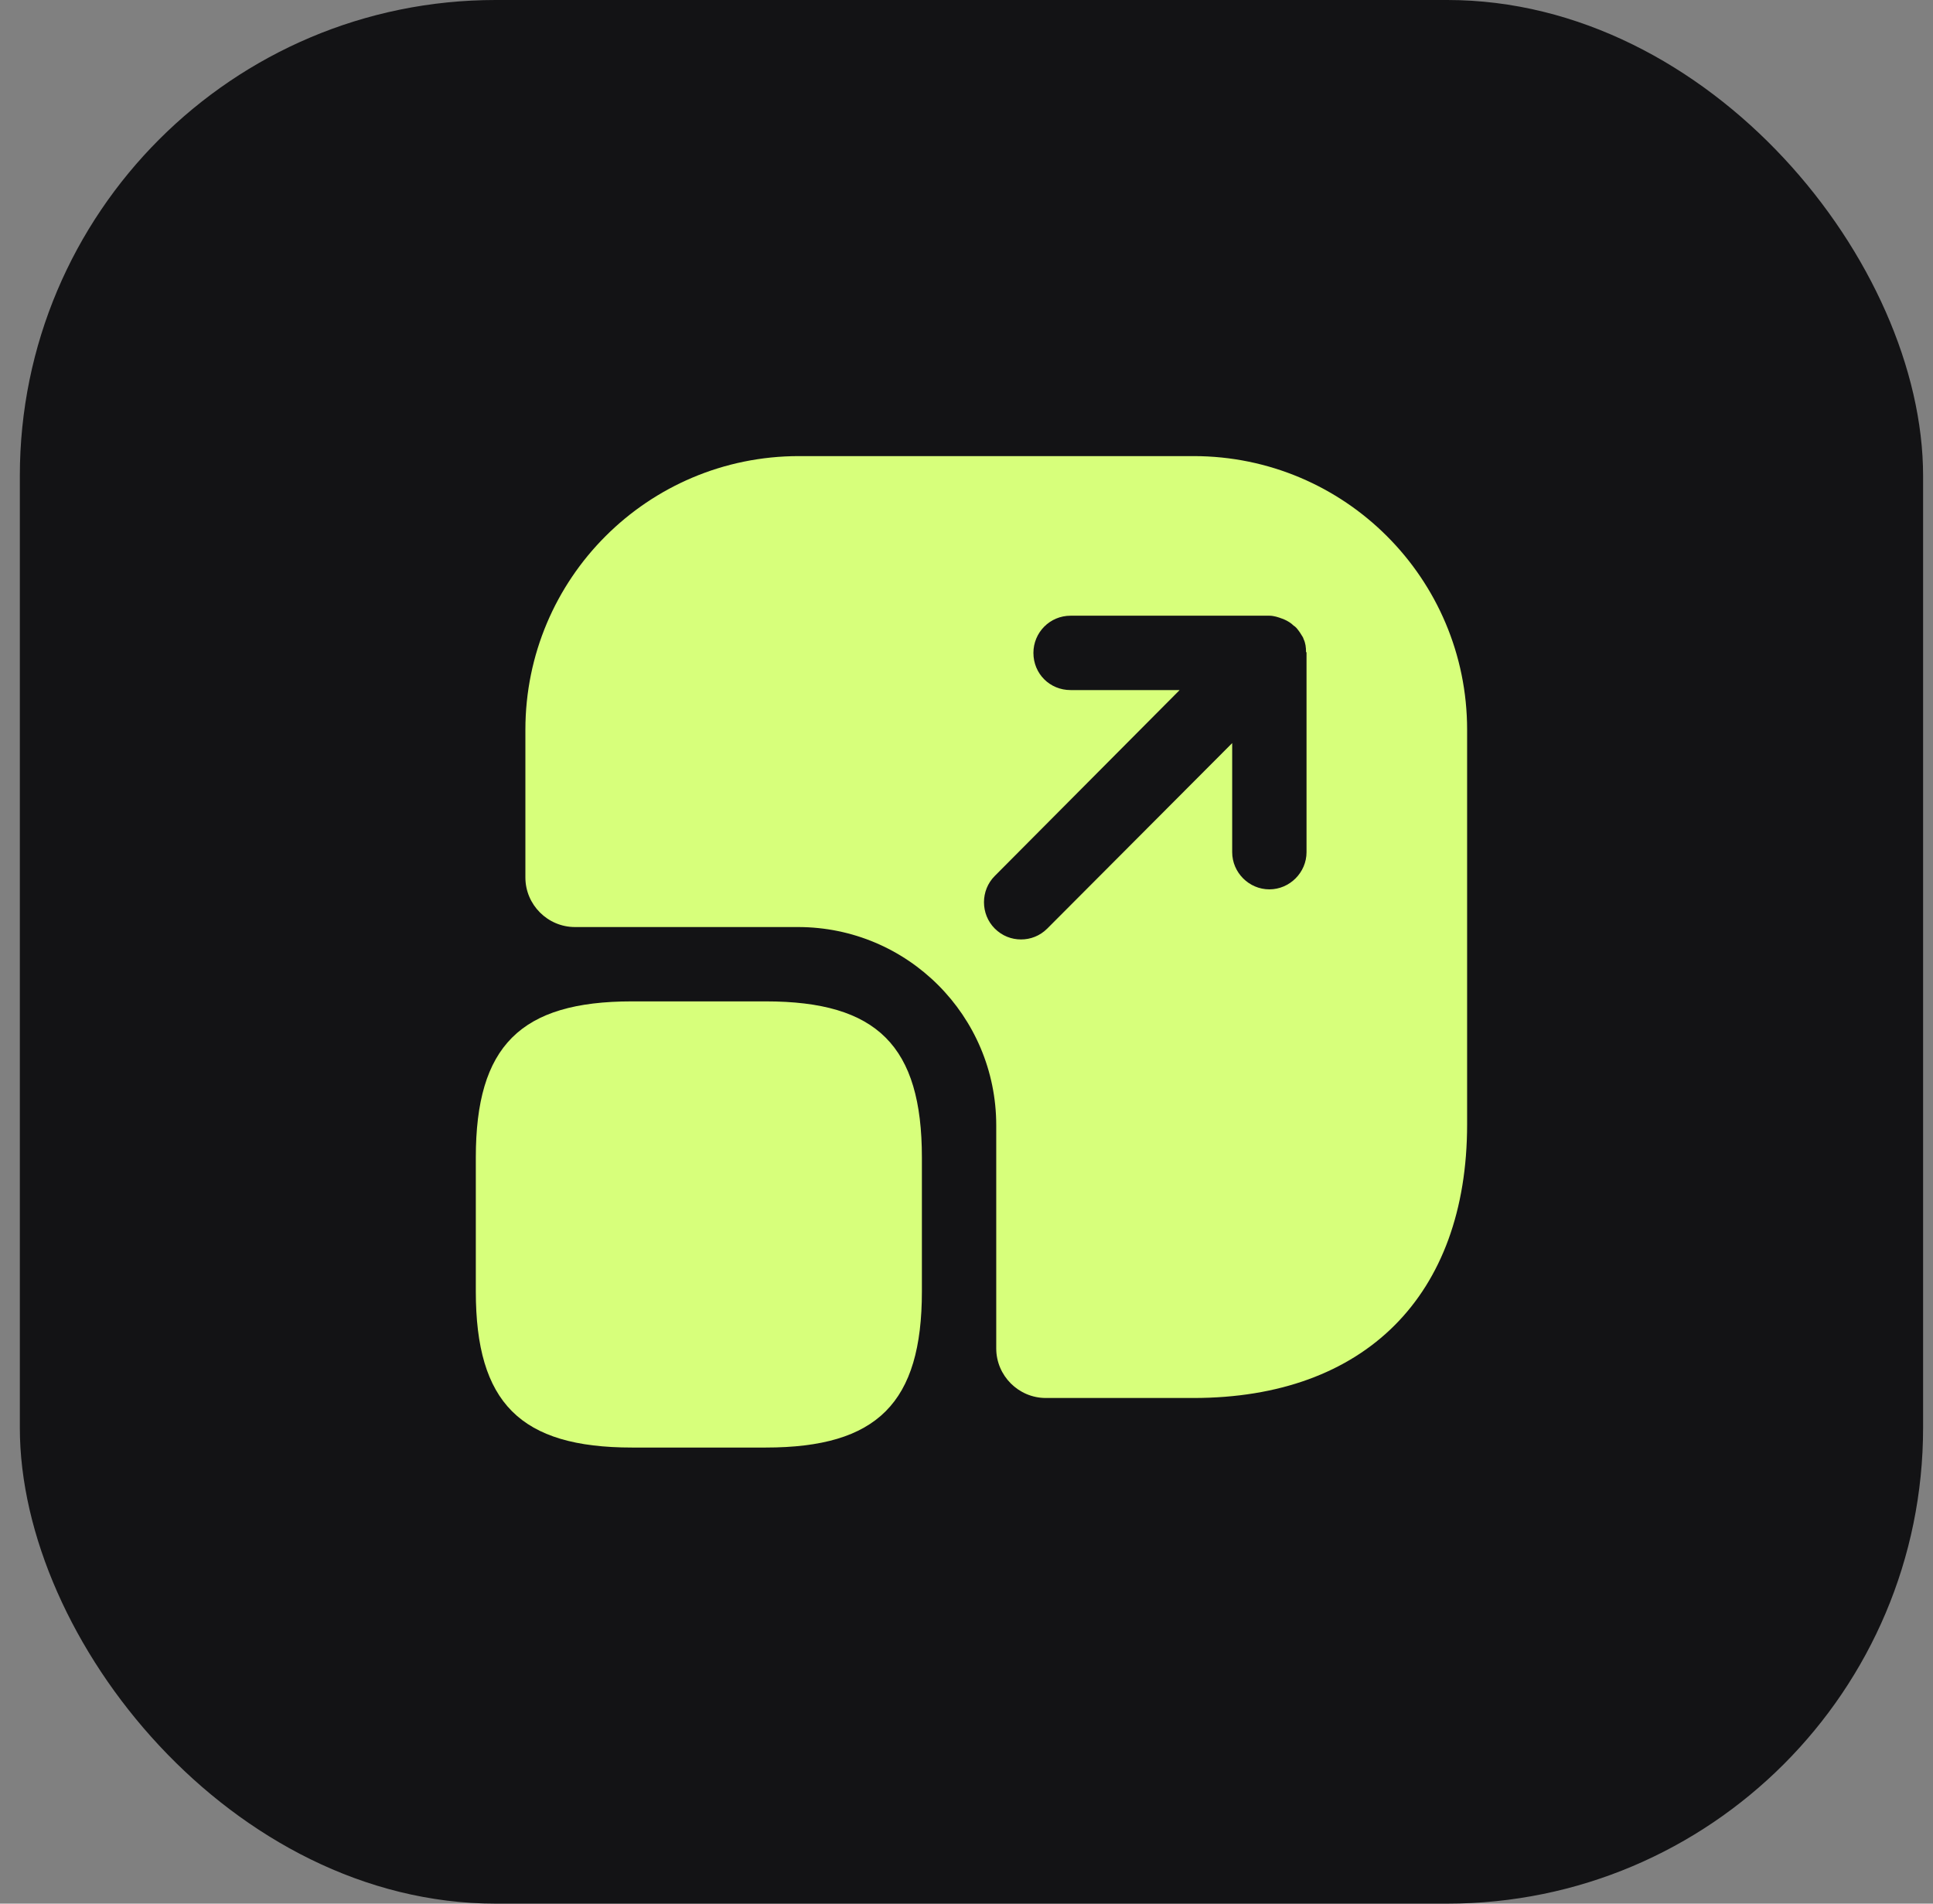 <svg width="65" height="64" viewBox="0 0 65 64" fill="none" xmlns="http://www.w3.org/2000/svg">
<rect x="0" y="0" width="65" height="64" fill="#808080" stroke="none"/>
<rect x="0.667" width="64" height="64" rx="16" fill="#131315"/>
<path d="M31 43.416C31 47.166 29.5 48.666 25.75 48.666H21.25C17.5 48.666 16 47.166 16 43.416V38.916C16 35.166 17.5 33.666 21.25 33.666H25.75C29.5 33.666 31 35.166 31 38.916V43.416Z" fill="#D7FF7B"/>
<path fill-rule="evenodd" clip-rule="evenodd" d="M26.867 15.334C21.784 15.334 17.667 19.45 17.667 24.534V29.5C17.667 30.417 18.417 31.167 19.334 31.167H26.834C30.517 31.167 33.5 34.15 33.5 37.834V45.334C33.5 46.25 34.25 47 35.167 47H40.134C45.884 47 49.334 43.567 49.334 37.8V24.534C49.334 19.45 45.217 15.334 40.134 15.334H26.867ZM42.684 29.9C42 29.9 41.434 29.334 41.434 28.65V24.983L35.217 31.217C34.967 31.467 34.65 31.584 34.334 31.584C34.017 31.584 33.7 31.467 33.45 31.217C32.967 30.733 32.967 29.933 33.45 29.45L39.667 23.2H36C35.3 23.2 34.75 22.65 34.75 21.95C34.75 21.267 35.3 20.7 36 20.7H42.684C42.834 20.7 42.984 20.75 43.117 20.8C43.167 20.817 43.2 20.834 43.234 20.85C43.334 20.9 43.417 20.95 43.5 21.034C43.534 21.05 43.567 21.084 43.6 21.117C43.684 21.217 43.75 21.317 43.817 21.433C43.817 21.45 43.834 21.467 43.834 21.483C43.9 21.617 43.917 21.767 43.917 21.917C43.934 21.933 43.934 21.933 43.934 21.95V28.65C43.934 29.334 43.367 29.9 42.684 29.9Z" fill="#D7FF7B"/>
</svg>
